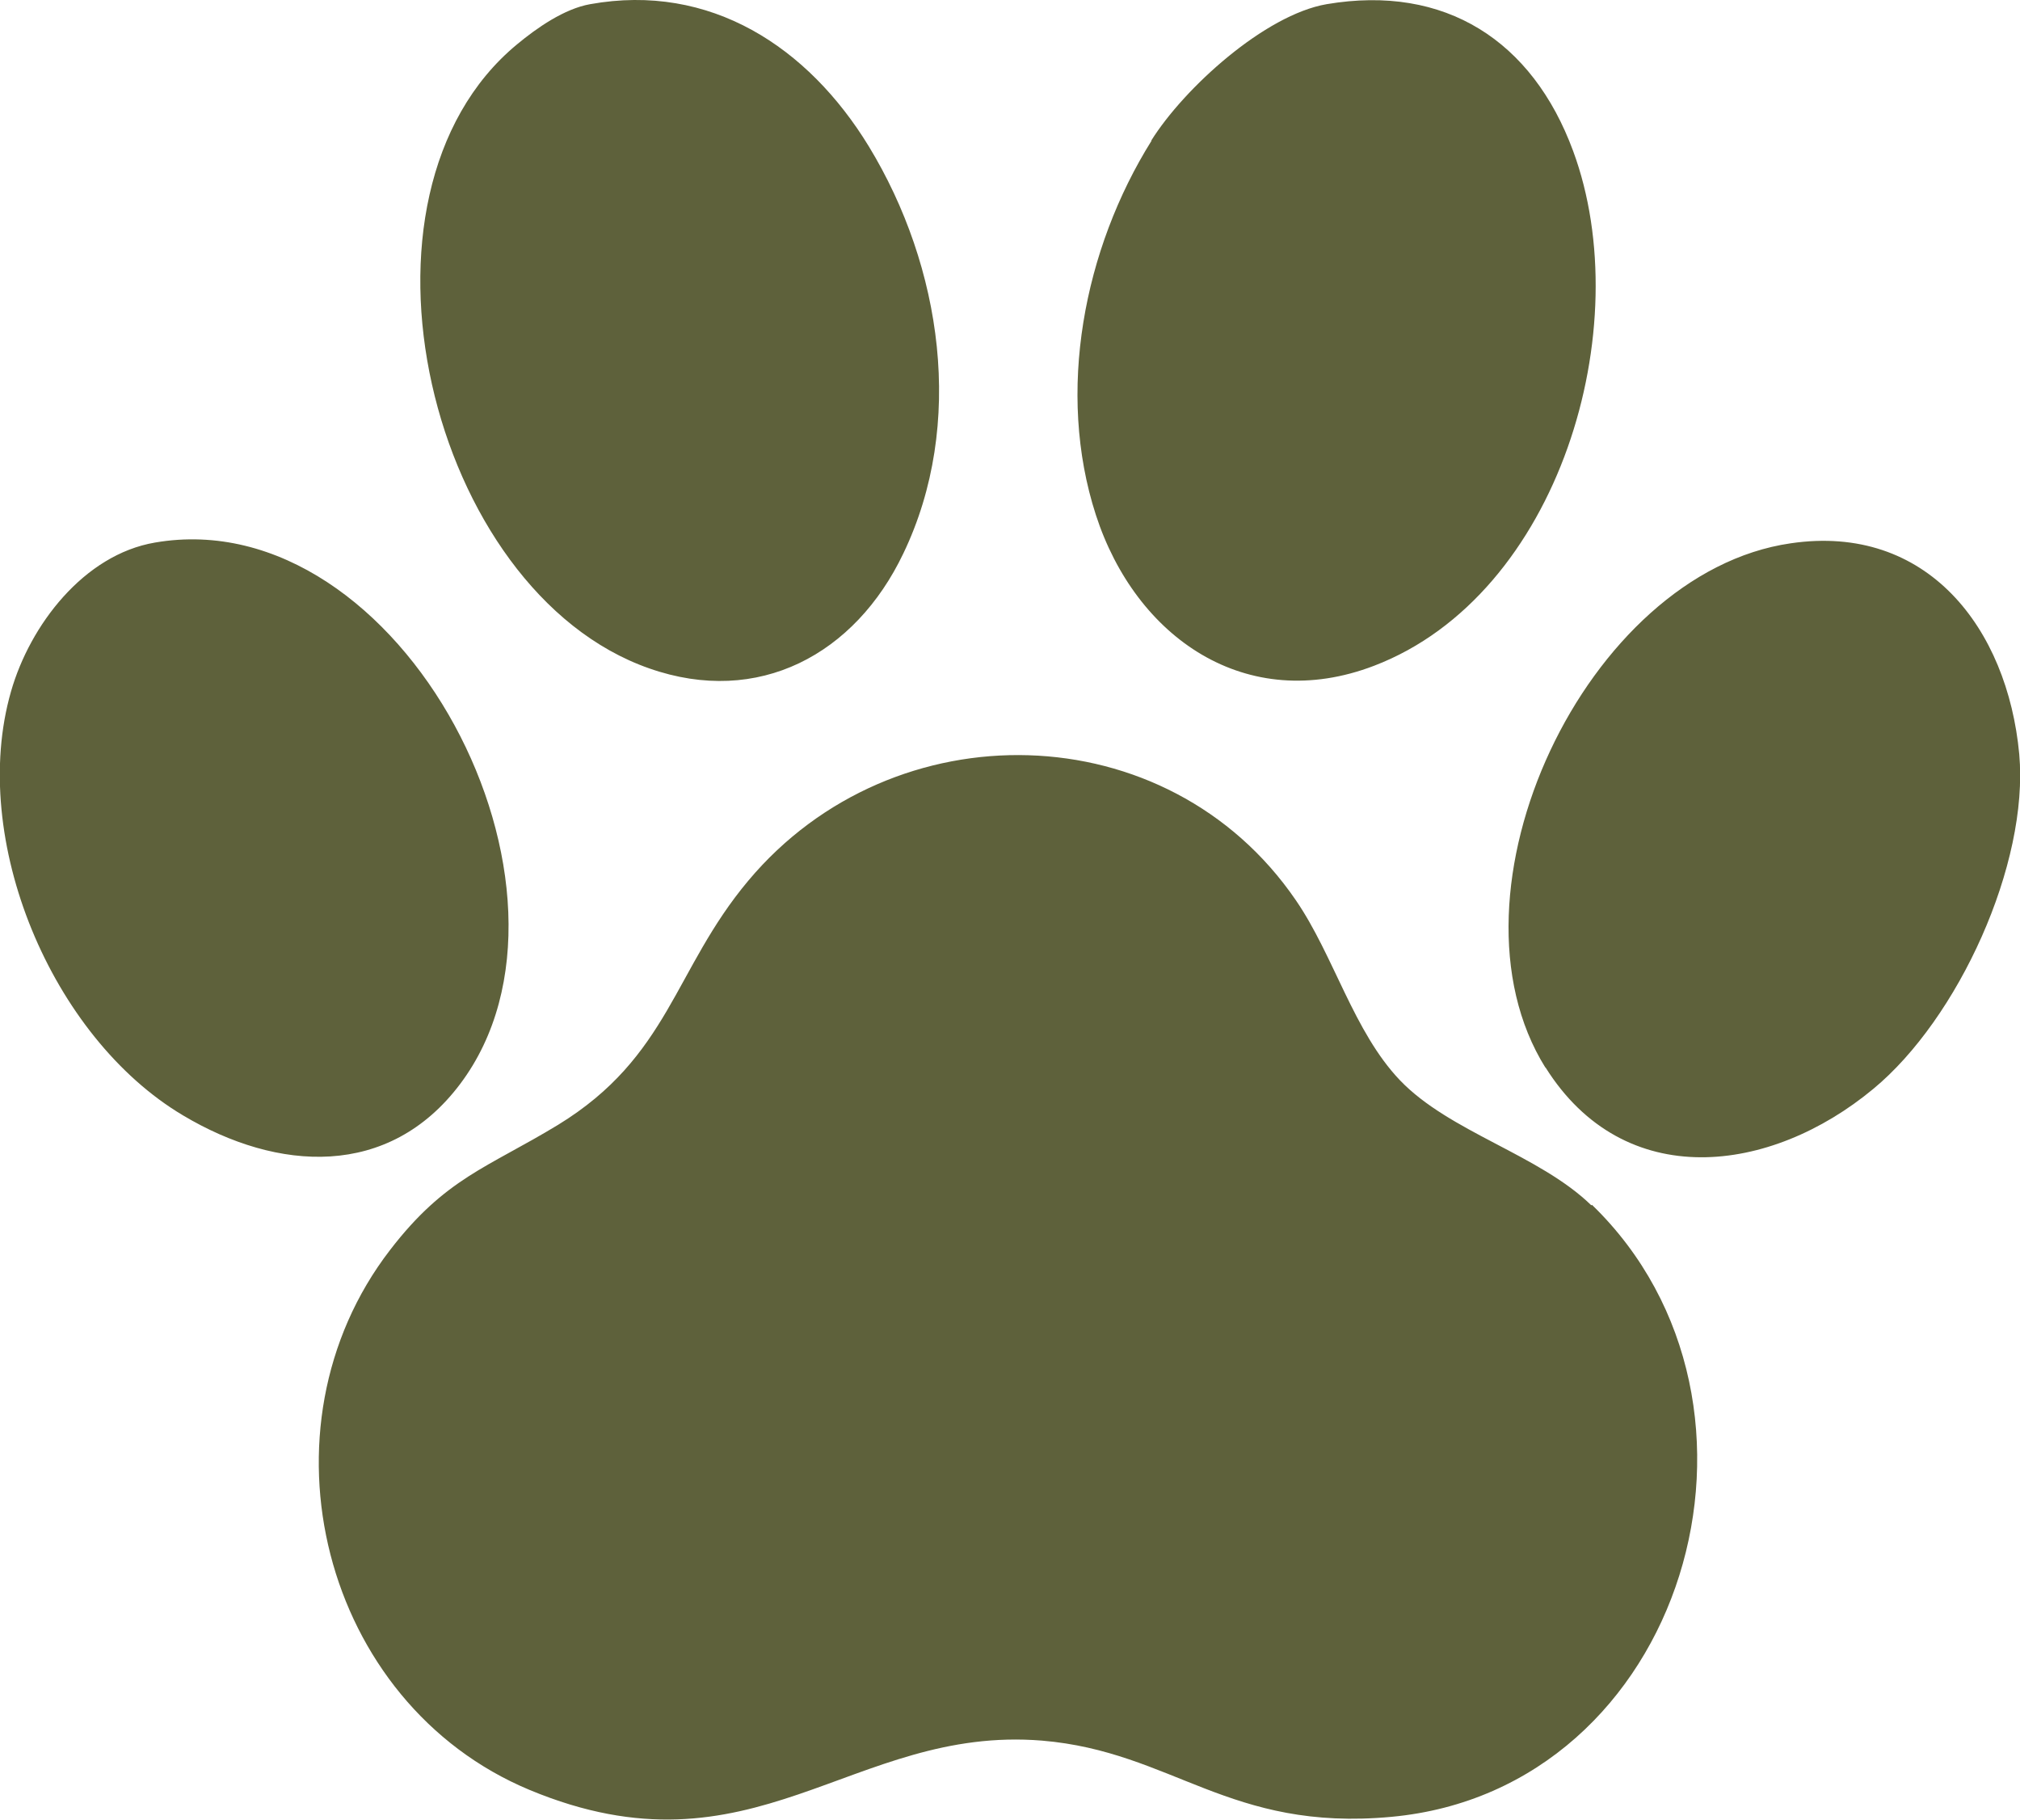 <?xml version="1.0" encoding="UTF-8"?>
<svg xmlns="http://www.w3.org/2000/svg" id="b" data-name="Layer 2" width="720" height="648.527" viewBox="0 0 53.29 48">
  <g id="c" data-name="Layer 6">
    <path id="d" data-name="hdTIhV.tif" d="M42,31.78c5.44,5.27,2.46,15.42-5.29,16.14-4.29.4-5.77-1.72-9.22-2.01-5.03-.41-7.61,3.76-13.52,1.3-5.47-2.28-7.31-9.53-3.68-14.24,1.46-1.9,2.57-2.17,4.43-3.3,2.94-1.8,3.05-4.09,5.02-6.44,3.83-4.57,11.07-4.43,14.45.52,1,1.46,1.52,3.46,2.74,4.74,1.31,1.37,3.67,1.96,5.05,3.3ZM30.38,3.71c-1.79,2.86-2.52,6.63-1.47,9.87s3.97,5.27,7.34,3.98c4.89-1.87,6.97-8.93,5.25-13.58-1.07-2.9-3.37-4.4-6.5-3.87-1.63.28-3.76,2.21-4.63,3.6ZM13.64,1.17c-4.83,3.99-2.32,14.43,3.49,16.46,2.88,1.01,5.43-.37,6.7-3.03,1.64-3.41,1.02-7.57-.91-10.74C21.32,1.24,18.74-.46,15.57.11c-.68.12-1.4.62-1.93,1.06ZM.29,18.24c-1.12,3.9,1.07,9.12,4.54,11.18,2.5,1.49,5.43,1.67,7.31-.83,3.82-5.08-1.54-15.4-8.05-14.28-1.88.32-3.3,2.18-3.8,3.93ZM40.77,28.15c2.08,3.32,5.94,2.82,8.65.57,2.24-1.85,4.11-5.93,3.85-8.83-.31-3.32-2.43-6.09-6.03-5.56-5.4.78-9.36,9.2-6.47,13.83Z" style="fill: #5e613b;"/>
  </g>
</svg>
